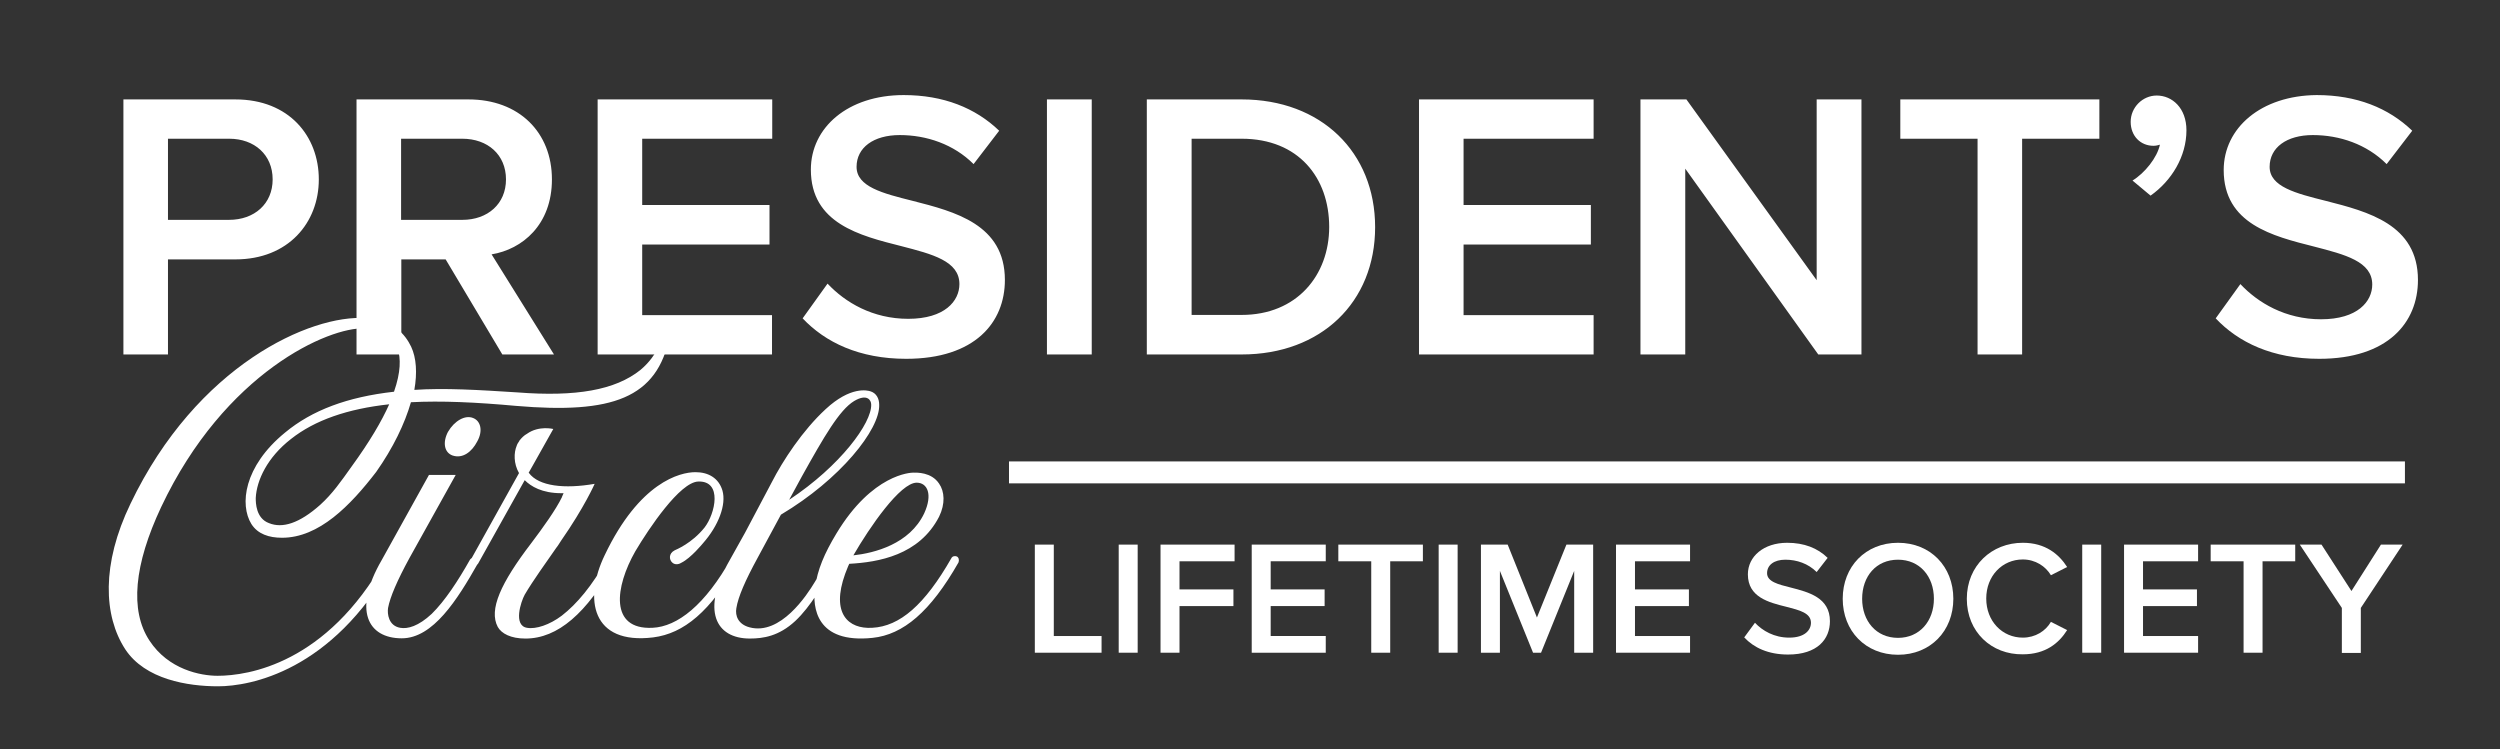 <?xml version="1.0" encoding="UTF-8"?> <!-- Generator: Adobe Illustrator 25.2.1, SVG Export Plug-In . SVG Version: 6.00 Build 0) --> <svg xmlns="http://www.w3.org/2000/svg" xmlns:xlink="http://www.w3.org/1999/xlink" version="1.1" id="Layer_1" x="0px" y="0px" viewBox="0 0 1093.9 327.8" style="enable-background:new 0 0 1093.9 327.8;" xml:space="preserve"><rect x="0" y="0" width="1093.9" height="327.8" fill="#333333" stroke="none"/> <style type="text/css"> .st0{fill:#0A2240;} .st1{fill:#AA9767;} .st2{fill:none;stroke:#AA9767;stroke-width:5.465;} .st3{fill:none;stroke:#AA9767;stroke-width:6;} .st4{fill:#FFFFFF;} </style> <g> <path class="st4" d="M452.8,238.3h8.3v40h20.9v7.3h-29.2V238.3z"></path> <path class="st4" d="M489.5,238.3h8.3v47.3h-8.3V238.3z"></path> <path class="st4" d="M507.8,238.3h32.4v7.3h-24.1v12.3h23.6v7.3h-23.6v20.4h-8.3V238.3z"></path> <path class="st4" d="M547.7,238.3h32.4v7.3H556v12.3h23.6v7.3H556v13.1h24.1v7.3h-32.4V238.3z"></path> <path class="st4" d="M599.9,245.6h-14.3v-7.3h37v7.3h-14.3v40h-8.3V245.6z"></path> <path class="st4" d="M629.5,238.3h8.3v47.3h-8.3V238.3z"></path> <path class="st4" d="M688.8,249.8l-14.5,35.8h-3.5l-14.5-35.8v35.8h-8.3v-47.3h11.7l12.8,31.9l12.9-31.9h11.7v47.3h-8.3V249.8z"></path> <path class="st4" d="M707.1,238.3h32.4v7.3h-24.1v12.3h23.6v7.3h-23.6v13.1h24.1v7.3h-32.4V238.3z"></path> <path class="st4" d="M767.9,272.5c3.3,3.5,8.4,6.5,15,6.5c6.8,0,9.5-3.3,9.5-6.5c0-4.3-5-5.5-10.8-7c-7.7-1.9-16.8-4.2-16.8-14.2 c0-7.8,6.9-13.8,17.2-13.8c7.4,0,13.3,2.3,17.7,6.6l-4.8,6.2c-3.7-3.7-8.7-5.4-13.7-5.4c-4.9,0-8,2.3-8,5.9c0,3.7,4.8,4.9,10.4,6.3 c7.8,2,17.1,4.4,17.1,14.7c0,7.9-5.5,14.6-18.3,14.6c-8.7,0-15-3-19.2-7.5L767.9,272.5z"></path> <path class="st4" d="M830.5,237.5c14.2,0,24.2,10.4,24.2,24.5s-10,24.5-24.2,24.5s-24.2-10.4-24.2-24.5S816.3,237.5,830.5,237.5z M830.5,244.9c-9.6,0-15.7,7.3-15.7,17.1c0,9.7,6.1,17.1,15.7,17.1c9.5,0,15.7-7.4,15.7-17.1C846.2,252.2,840,244.9,830.5,244.9z"></path> <path class="st4" d="M860.6,262c0-14.5,10.9-24.5,24.5-24.5c9.9,0,15.8,5,19.4,10.6l-7.1,3.6c-2.3-3.9-6.8-6.9-12.3-6.9 c-9,0-16,7.2-16,17.1s7,17.1,16,17.1c5.5,0,10-2.9,12.3-6.9l7.1,3.6c-3.6,5.7-9.4,10.6-19.4,10.6 C871.4,286.5,860.6,276.5,860.6,262z"></path> <path class="st4" d="M911.1,238.3h8.3v47.3h-8.3V238.3z"></path> <path class="st4" d="M929.4,238.3h32.4v7.3h-24.1v12.3h23.6v7.3h-23.6v13.1h24.1v7.3h-32.4V238.3z"></path> <path class="st4" d="M981.6,245.6h-14.3v-7.3h37v7.3h-14.3v40h-8.3V245.6z"></path> <path class="st4" d="M1024.7,266l-18.4-27.7h9.5l13.1,20.3l12.9-20.3h9.5L1033,266v19.7h-8.3V266z"></path> </g> <path class="st4" d="M969.5,139.3c9.9,10.5,24.8,17.7,45.3,17.7c30.1,0,43.2-15.9,43.2-34.5c0-24.3-21.9-29.9-40.3-34.6 c-13.2-3.3-24.6-6.2-24.6-14.9c0-8.4,7.4-13.9,18.9-13.9c11.7,0,23.6,4,32.3,12.7l11.2-14.6c-10.4-10-24.4-15.6-41.8-15.6 C989.3,41.8,973,56,973,74.4c0,23.6,21.4,28.9,39.6,33.5c13.5,3.5,25.4,6.5,25.4,16.6c0,7.4-6.4,15.2-22.4,15.2 c-15.6,0-27.6-7.2-35.3-15.4L969.5,139.3z M941,85.6c9.2-6.5,15.7-17.1,15.7-28.6c0-9.7-6.2-15.2-13-15.2c-6.2,0-11.4,5.2-11.4,11.5 c0,6.2,4.3,10.5,10,10.5c1,0,2.3-0.3,2.8-0.5c-1.2,5.7-6.7,12.5-12,15.7L941,85.6z M865.2,155.1h19.6V60.7h33.8V43.5h-87.1v17.2 h33.8V155.1z M795.6,155.1h18.9V43.5h-19.6v79.1l-57-79.1h-20.1v111.6h19.6V73.8L795.6,155.1z M620.9,155.1h76.4v-17.2h-56.9v-30.9 h55.7V89.7h-55.7V60.7h56.9V43.5h-76.4V155.1z M521.4,137.8V60.7h21.9c24.9,0,38.3,17.1,38.3,38.6c0,21.1-14.1,38.5-38.3,38.5H521.4 z M501.8,155.1h41.5c34.8,0,58.4-22.9,58.4-55.7s-23.6-55.9-58.4-55.9h-41.5V155.1z M458.1,155.1h19.6V43.5h-19.6V155.1z M351.2,139.3c9.9,10.5,24.8,17.7,45.3,17.7c30.1,0,43.2-15.9,43.2-34.5c0-24.3-21.9-29.9-40.3-34.6c-13.2-3.3-24.6-6.2-24.6-14.9 c0-8.4,7.4-13.9,18.9-13.9c11.7,0,23.6,4,32.3,12.7l11.2-14.6c-10.4-10-24.4-15.6-41.8-15.6c-24.4,0-40.6,14.2-40.6,32.6 c0,23.6,21.4,28.9,39.6,33.5c13.5,3.5,25.4,6.5,25.4,16.6c0,7.4-6.4,15.2-22.4,15.2c-15.6,0-27.6-7.2-35.3-15.4L351.2,139.3z M261.4,155.1h76.4v-17.2H281v-30.9h55.7V89.7H281V60.7h56.9V43.5h-76.4V155.1z M221.4,78.5c0,10.7-8,17.7-19.1,17.7h-26.8V60.7 h26.8C213.4,60.7,221.4,67.7,221.4,78.5 M219.8,155.1h22.6l-27.3-43.8c13.4-2.2,26.4-12.9,26.4-32.8c0-20.6-14.4-35-36.5-35h-49 v111.6h19.6v-41.6H195L219.8,155.1z M119.3,78.5c0,10.7-8,17.7-19.1,17.7H73.5V60.7h26.8C111.3,60.7,119.3,67.7,119.3,78.5 M53.9,155.1h19.6v-41.6H103c23.2,0,36.5-16.1,36.5-35s-13-35-36.5-35h-49V155.1z"></path> <path class="st4" d="M401.1,211.2c4.7,0,7.1,5.1,3.3,13.4c-6.4,13.5-21.8,17.4-31,18.4C380.5,230.7,393.9,211.2,401.1,211.2 M418.7,243.5c-0.9-0.4-2-0.1-2.4,0.7c-11.7,20.5-22.6,29.9-34.7,30.5c-10.3,0.6-18.1-6.1-11.8-23.6c0.6-1.4,1.1-3,1.8-4.4 c12.7-0.7,30.6-3.7,39.3-20.6c2.8-5.7,2.4-11.1,0-14.5c-3.4-5.1-9.8-4.8-11.3-4.8c-1.1,0-17.9,0.6-33.6,26.6 c-5.3,8.8-8.3,15.8-9.4,23.8c-1.1,8.5,0.4,24.5,25.2,21.9c13.4-1.4,25.3-11.4,37.6-33C419.8,245.1,419.5,243.9,418.7,243.5 M381.2,177c0.3,8-13.4,26.8-35.9,41.7l5.6-10.3c9.7-17.4,16.4-29,22.8-32.9C379.4,172.1,381.2,175.1,381.2,177 M331.5,244.1 l10.2-18.9c25.9-15.4,43.4-37.3,43-48.1c0-2.8-1.3-5-3.6-5.8c-1.6-0.6-9-2.3-19.8,7.7c-10.1,9.3-18.8,22.6-23.6,32L326,233.1 l-6.7,12c-12.7,22.1-6.1,34.3,8.8,34.3c5.8,0,12.7-1,19.9-7.7c6.7-6.3,12.2-15.9,17.4-25.1c0.4-0.9,0.1-2-0.7-2.6 c-0.9-0.4-2-0.1-2.4,0.7c-2,3.4-3.8,6.8-5.8,10c-3.4,5.7-15,23.4-28.5,19.8c-5-1.3-6.4-5.1-5.8-8.4C323,261.1,326.1,254,331.5,244.1 M322.4,243.5c-0.9-0.4-2-0.1-2.4,0.7c-11.5,20.6-23.6,30-34.5,30.5c-18.9,0.9-16.4-17.9-7.5-33.5c6-10.1,19.5-30.2,27.5-30.5 c10.7-0.4,7.5,14,2.8,20.1c-5.6,7-12.5,9.7-13.1,10c-2.7,1.4-2.4,4.1-1.1,5.3c1.4,1.4,3.4,0.6,4.1,0.1c4.1-2,9.4-8.5,9.4-8.5 c6.8-7.7,10.3-16.9,8.5-23.1c-1.6-5.3-6-8-11.8-8c-6.8,0-24.5,4.4-39.7,36.3c-9.3,19.2-5.7,39.3,21.2,36 c13.4-1.7,25.1-11.3,37.3-32.9C323.5,245.1,323.3,244.1,322.4,243.5 M267.9,244.1c-0.9-0.4-2-0.1-2.4,0.7 c-6.4,11.5-13.1,19.5-19.7,24.6c-5.3,4-11.3,6-15.2,5.3c-6.1-1-2.7-11.4-1-14.5c3.7-6.3,9.3-14,13.8-20.5c0.9-1.1,1.4-2.1,2.1-3.1 c10.3-14.8,14.7-24.9,14.7-24.9c-13.1,2.3-24.5,1.1-28.8-4.8h-0.1l1.7-3l9.1-16.2c0,0-6.3-1.6-11.5,2.1c-1.3,0.7-2.4,1.8-3.4,3.1 v0.1c-0.4,0.6-0.9,1.3-1.1,2c-1.3,3.1-1.4,7.8,1,12l-21.1,37.9c-0.6,0.9-0.3,2,0.6,2.4c0.3,0.1,0.7,0.3,1,0.3c0.6,0,1.1-0.3,1.6-1 l20.4-36.5c2.7,2.7,7.5,5.7,16.1,5.7h0.9c-0.3,0.7-0.6,1.4-0.7,1.6v0.1c-2.6,5.4-8.4,13.5-13.4,20.1c-13.4,17.5-18.7,29.2-14.7,36.7 c1.6,2.9,5.7,5.1,12.1,5.1c14.2,0,26.9-11.2,38.9-32.8C269.2,245.8,268.7,244.6,267.9,244.1 M208.8,193.2c2.6-4.6,1.6-9-1.8-10.3 c-3.4-1.4-8.1,1.1-11,6.1c-2.4,4.6-1.6,9,2,10.3C202.4,200.8,206.4,197.8,208.8,193.2 M208.3,244.1c-1-0.4-2-0.1-2.6,0.7 c-5.3,9.4-11,18.1-16.8,23.8c-5.8,5.4-10.5,6.7-13.8,6.1c-5.1-0.9-5.7-6.1-5.3-8.7c0.9-4.8,4-12,9.4-21.9l20.2-36.3h-11.7L167,245.1 c-12.7,21.9-6.1,34.2,8.8,34.2c13.7,0,24.3-16.9,33.2-32.6C209.5,245.6,209.2,244.6,208.3,244.1 M153.8,204.2 c-4.7,6.6-8.3,11.8-13.7,16.7c-9.1,8.1-16.5,10.4-22.4,8c-5.7-2.1-5.8-8.8-5.8-11c0.4-7.8,5.1-17.8,15.4-25.8 c10.5-8.3,24.8-13.2,43-15.2C167,184.3,161.8,193.2,153.8,204.2 M291.6,145.2c-1-0.1-1.8,0.6-2,1.6c0,0.1-0.9,8-9.4,15.1 c-11,8.8-28.2,11.8-53.8,9.8c-17.1-1.1-32-2-45.1-1.1c1.3-7.4,0.9-14-1.4-18.9c-2.6-5.4-7.8-11.7-19.8-12.5 c-24.1-1.7-74,20.6-103,81.2c-12.8,26.5-11.8,49.1-2.3,63.7c8.7,13.2,27.3,16.2,40.6,16.2c14.1,0,49.8-6.6,76.2-53.7 c0.6-0.9,0.3-2-0.6-2.4c-1-0.6-2-0.3-2.6,0.7c-25.5,45.4-59.7,50.8-73.2,50.8c-7.4,0-21.5-2.7-29.8-15.4 c-8.7-13.2-6.7-33.3,5.1-58.4c27.9-59.1,73.5-78.9,89-78.2c7.3,0.3,12.7,3,14.5,8.8c1.4,4.3,1.4,10.3-1.6,18.9 c-20.4,2.3-35.9,8.1-47.7,17.9c-18.1,14.8-19.9,31.6-14.7,40c2.8,4.4,7.7,6,13.4,6c16.2,0,29.9-14.1,41.2-28.8 c7.4-10.5,12.5-21.1,15.2-30.5c13.2-0.7,28.5,0,46,1.6c42.1,3.6,61.8-3.3,67.2-30.5C293.5,146.2,292.6,145.4,291.6,145.2"></path> <g> <rect x="441.5" y="201.9" class="st4" width="610.8" height="9.6"></rect> </g> </svg> 